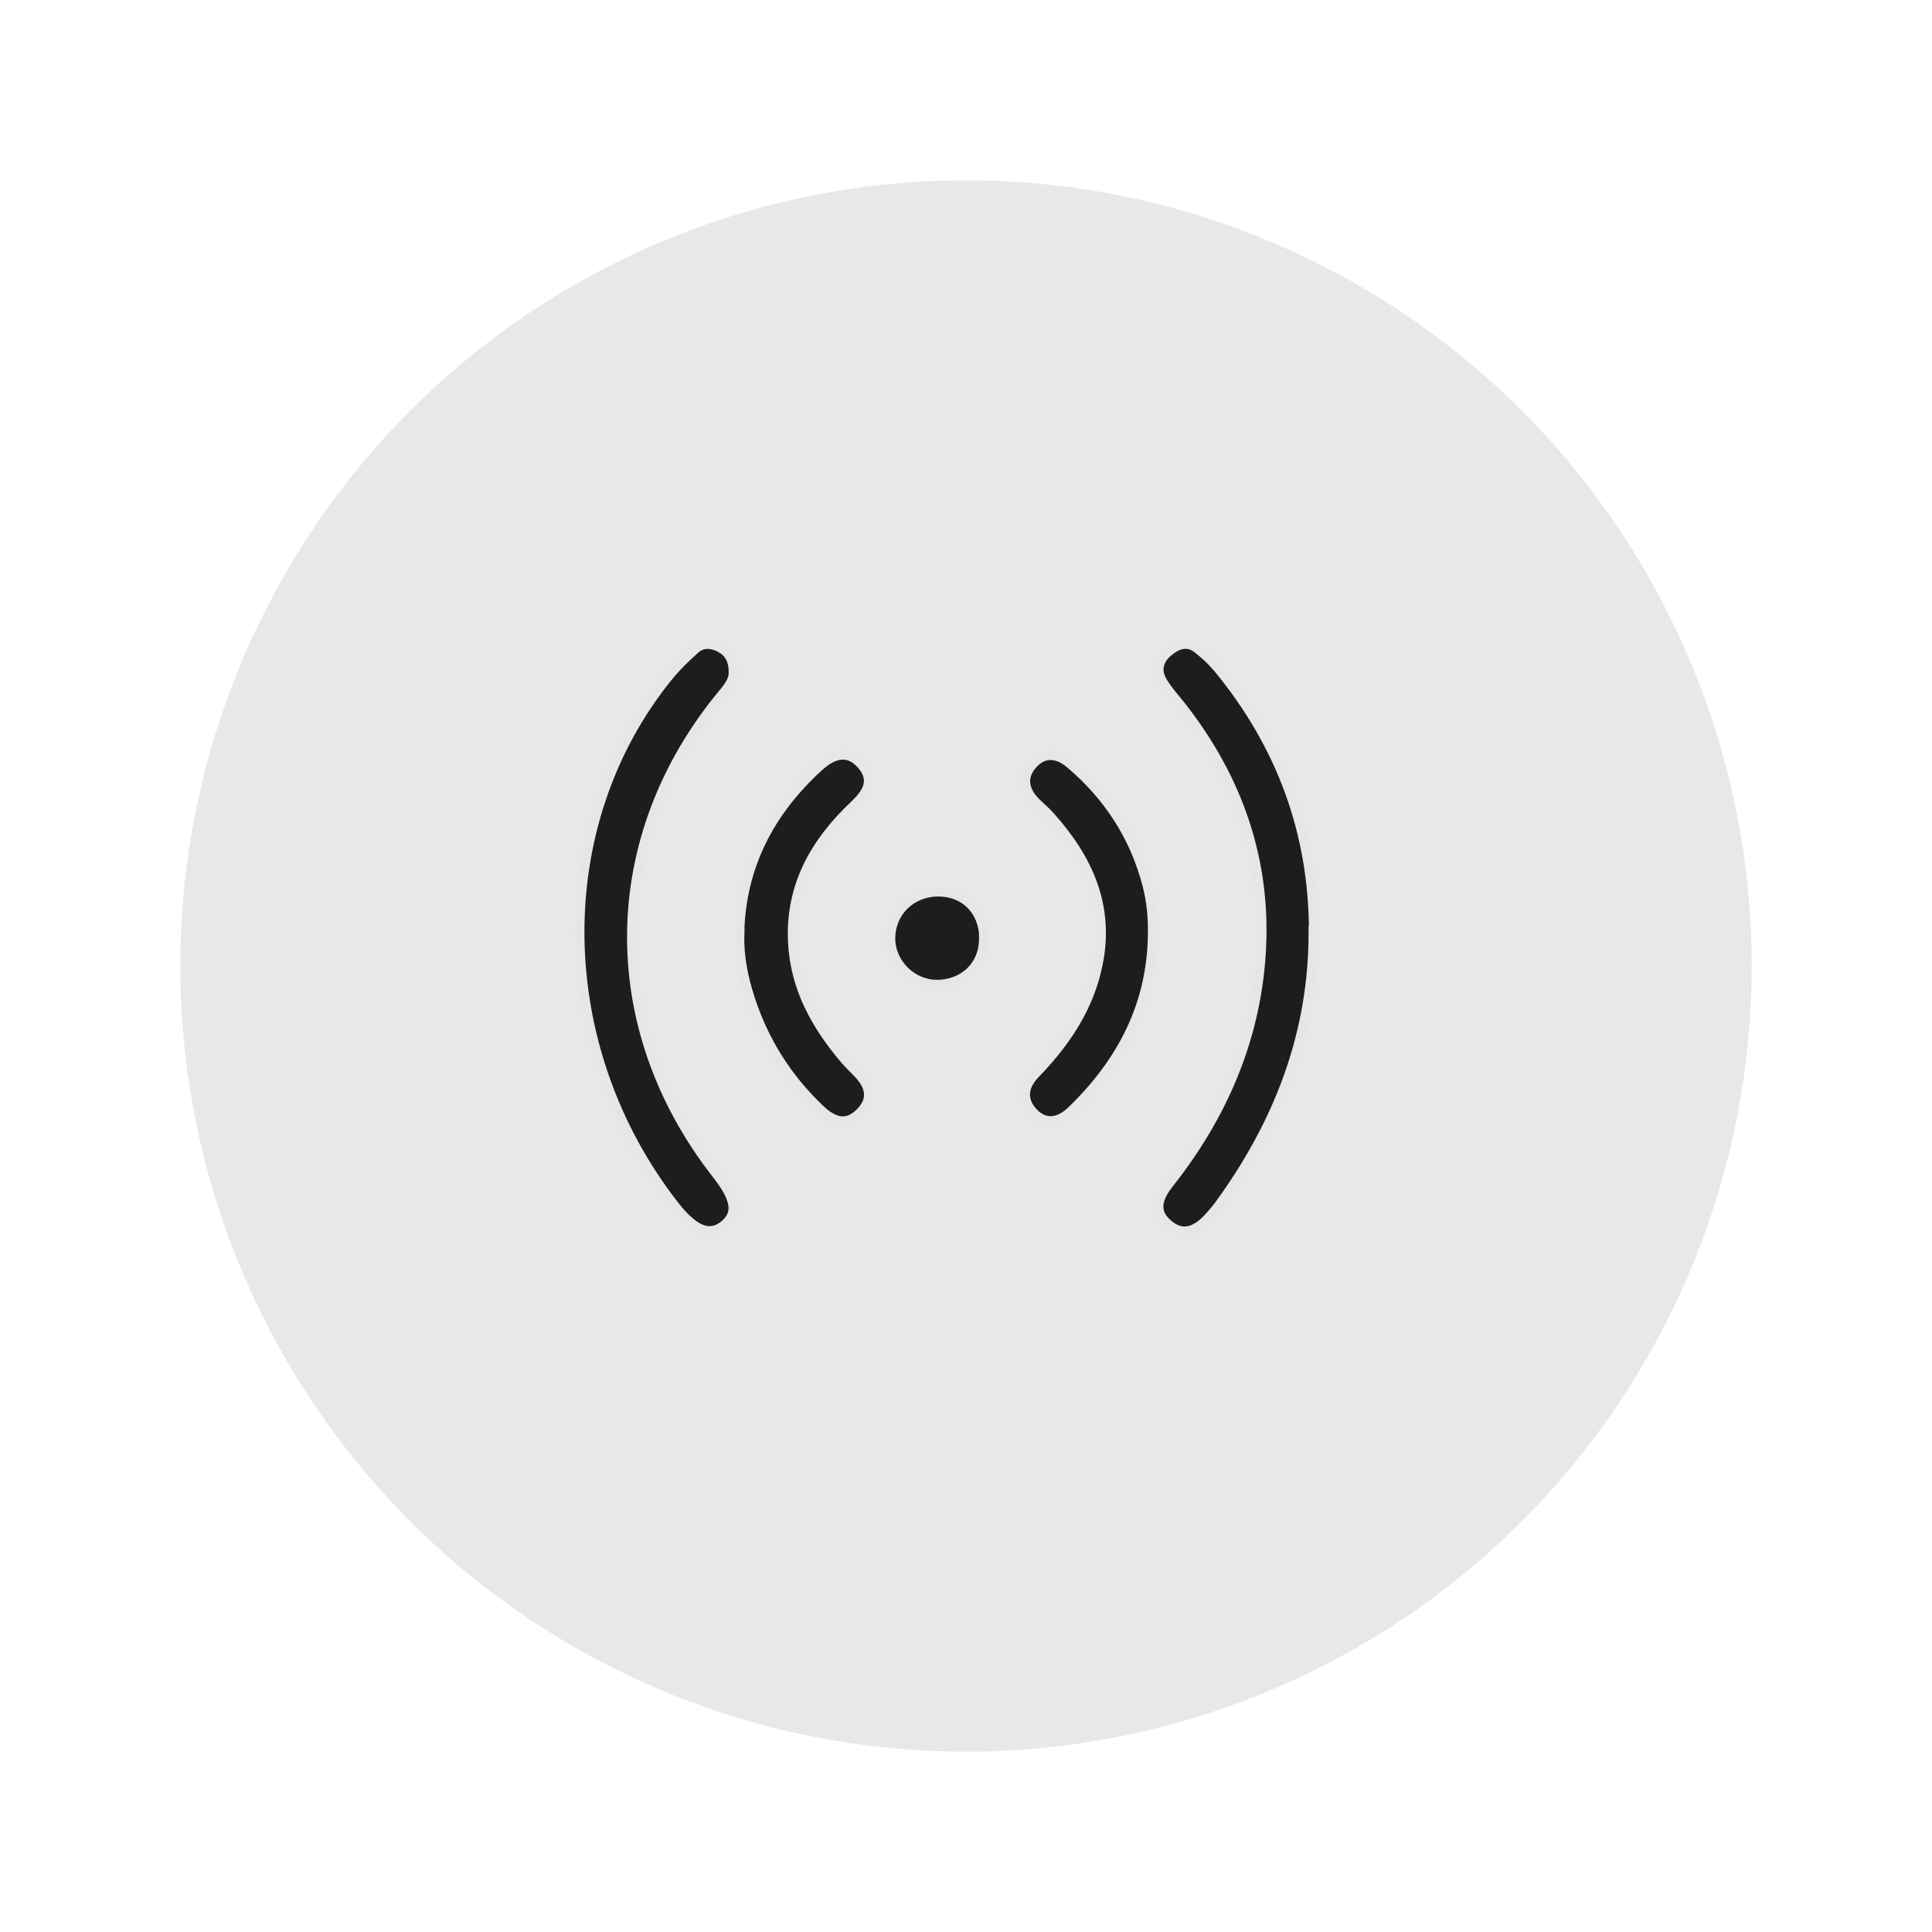 <svg xmlns="http://www.w3.org/2000/svg" fill="none" viewBox="0 0 150 150" height="150" width="150">
<g filter="url(#filter0_d_83_7)">
<circle fill="#E8E8E8" r="61" cy="72.999" cx="73"></circle>
</g>
<path stroke-miterlimit="10" stroke-width="0.75" stroke="#E6E6E6" fill="#1D1D1F" d="M56.949 52.2C56.976 52.736 56.628 53.271 56.173 53.807C46.882 64.959 46.681 79.686 55.637 91.146C57.15 93.074 57.324 94.198 56.267 95.096C55.129 96.046 53.924 95.591 52.384 93.636C42.718 81.279 42.517 63.995 51.929 52.455C52.545 51.705 53.254 51.022 53.977 50.38C54.526 49.898 55.195 49.911 55.865 50.246C56.588 50.62 56.949 51.196 56.949 52.187V52.2Z"></path>
<path stroke-miterlimit="10" stroke-width="0.75" stroke="#E6E6E6" fill="#1D1D1F" d="M101.973 72.242C102.014 80.248 99.269 87.277 94.597 93.65C94.382 93.944 94.128 94.212 93.887 94.493C92.977 95.511 91.892 96.073 90.714 95.082C89.522 94.092 89.871 93.007 90.754 91.883C94.864 86.688 97.435 80.811 97.89 74.17C98.385 66.914 96.136 60.474 91.665 54.784C91.169 54.169 90.634 53.579 90.232 52.897C89.737 52.053 89.938 51.236 90.687 50.607C91.397 50.005 92.2 49.724 93.003 50.366C93.579 50.822 94.115 51.317 94.583 51.879C99.456 57.797 101.973 64.571 102 72.242H101.973Z"></path>
<path stroke-miterlimit="10" stroke-width="0.75" stroke="#E6E6E6" fill="#1D1D1F" d="M57.406 72.483C57.527 67.248 59.749 63.004 63.565 59.523C64.609 58.573 65.8 58.104 66.912 59.376C67.969 60.594 67.3 61.612 66.336 62.522C63.284 65.401 61.342 68.788 61.556 73.139C61.731 76.727 63.377 79.646 65.64 82.296C65.921 82.618 66.229 82.912 66.523 83.22C67.514 84.211 67.889 85.282 66.791 86.393C65.64 87.558 64.555 86.996 63.605 86.085C61.101 83.689 59.294 80.824 58.223 77.517C57.701 75.897 57.353 74.224 57.42 72.483H57.406Z"></path>
<path stroke-miterlimit="10" stroke-width="0.75" stroke="#E6E6E6" fill="#1D1D1F" d="M89.496 72.523C89.443 78.026 87.087 82.497 83.204 86.246C82.213 87.197 81.089 87.371 80.152 86.313C79.322 85.376 79.442 84.332 80.352 83.381C82.722 80.931 84.583 78.2 85.252 74.772C86.136 70.287 84.449 66.659 81.557 63.419C81.196 63.004 80.767 62.656 80.379 62.268C79.482 61.358 79.308 60.3 80.165 59.336C81.062 58.319 82.16 58.493 83.097 59.296C86.069 61.813 88.091 64.932 89.081 68.721C89.403 69.98 89.523 71.238 89.496 72.537V72.523Z"></path>
<path stroke-miterlimit="10" stroke-width="0.75" stroke="#E6E6E6" fill="#1D1D1F" d="M76.389 72.791C76.429 74.907 74.89 76.446 72.734 76.446C70.806 76.446 69.146 74.813 69.133 72.872C69.133 70.81 70.726 69.23 72.855 69.23C74.903 69.23 76.362 70.676 76.403 72.791H76.389Z"></path>
<defs>
<filter color-interpolation-filters="sRGB" filterUnits="userSpaceOnUse" height="150" width="150" y="-0" x="0" id="filter0_d_83_7">
<feFlood result="BackgroundImageFix" flood-opacity="0"></feFlood>
<feColorMatrix result="hardAlpha" values="0 0 0 0 0 0 0 0 0 0 0 0 0 0 0 0 0 0 127 0" type="matrix" in="SourceAlpha"></feColorMatrix>
<feMorphology result="effect1_dropShadow_83_7" in="SourceAlpha" operator="erode" radius="2"></feMorphology>
<feOffset dy="2" dx="2"></feOffset>
<feGaussianBlur stdDeviation="8"></feGaussianBlur>
<feComposite operator="out" in2="hardAlpha"></feComposite>
<feColorMatrix values="0 0 0 0 0.8 0 0 0 0 0.8 0 0 0 0 0.8 0 0 0 1 0" type="matrix"></feColorMatrix>
<feBlend result="effect1_dropShadow_83_7" in2="BackgroundImageFix" mode="normal"></feBlend>
<feBlend result="shape" in2="effect1_dropShadow_83_7" in="SourceGraphic" mode="normal"></feBlend>
</filter>
</defs>
</svg>

